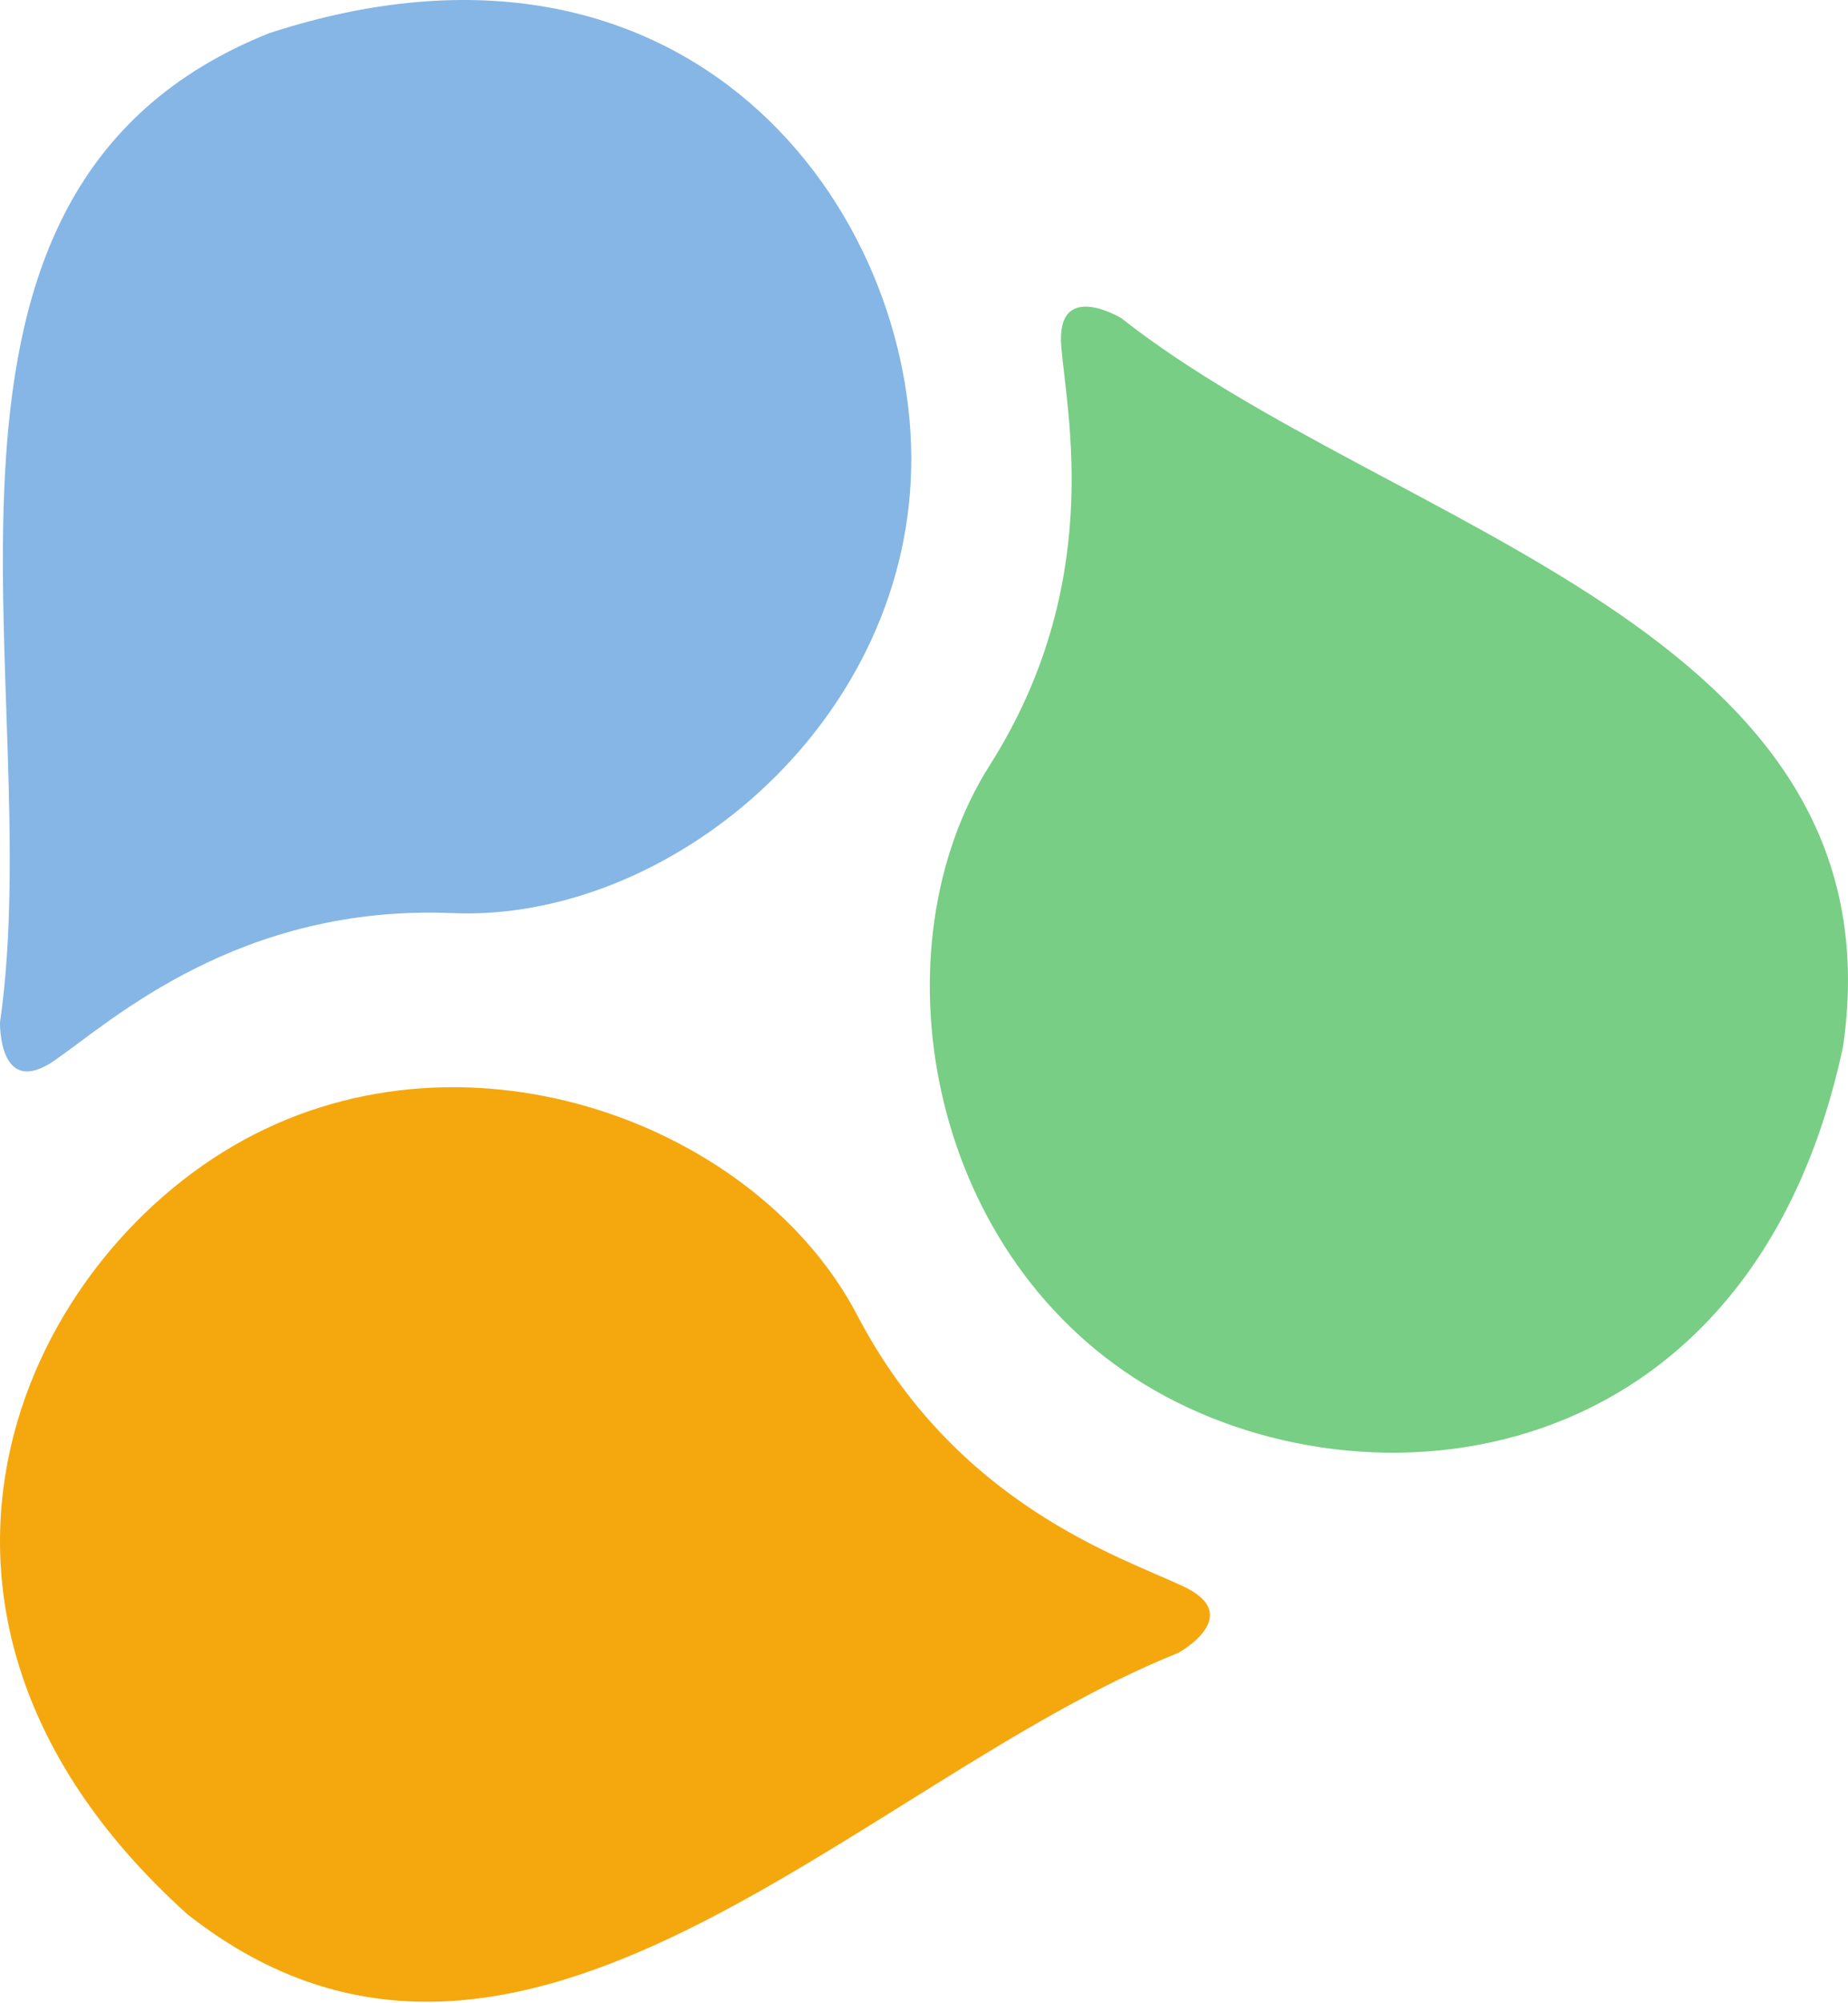 <svg width="60" height="65" viewBox="0 0 60 65" fill="none" xmlns="http://www.w3.org/2000/svg">
<path d="M36.411 10.327C36.411 10.327 34.273 9.024 34.458 11.256C34.645 13.488 35.853 18.973 32.134 24.831C28.415 30.688 29.995 40.545 37.154 44.916C44.314 49.286 56.867 47.983 59.842 33.942C61.795 20.367 45.151 17.207 36.411 10.327Z" fill="#78CE84"/>
<path d="M0 33.176C0 33.176 -0.057 35.68 1.782 34.402C3.622 33.126 7.768 29.335 14.701 29.628C21.633 29.92 29.378 23.623 29.583 15.238C29.788 6.852 22.385 -3.368 8.738 1.077C-3.995 6.173 1.588 22.168 0 33.176Z" fill="#85B6E5"/>
<path d="M38.255 53.632C38.255 53.632 40.451 52.431 38.425 51.476C36.401 50.521 31.045 48.826 27.832 42.675C24.618 36.526 15.293 32.965 7.927 36.981C0.563 40.998 -4.586 52.519 6.086 62.114C16.866 70.594 27.926 57.761 38.255 53.632Z" fill="#F5A80D"/>
</svg>

